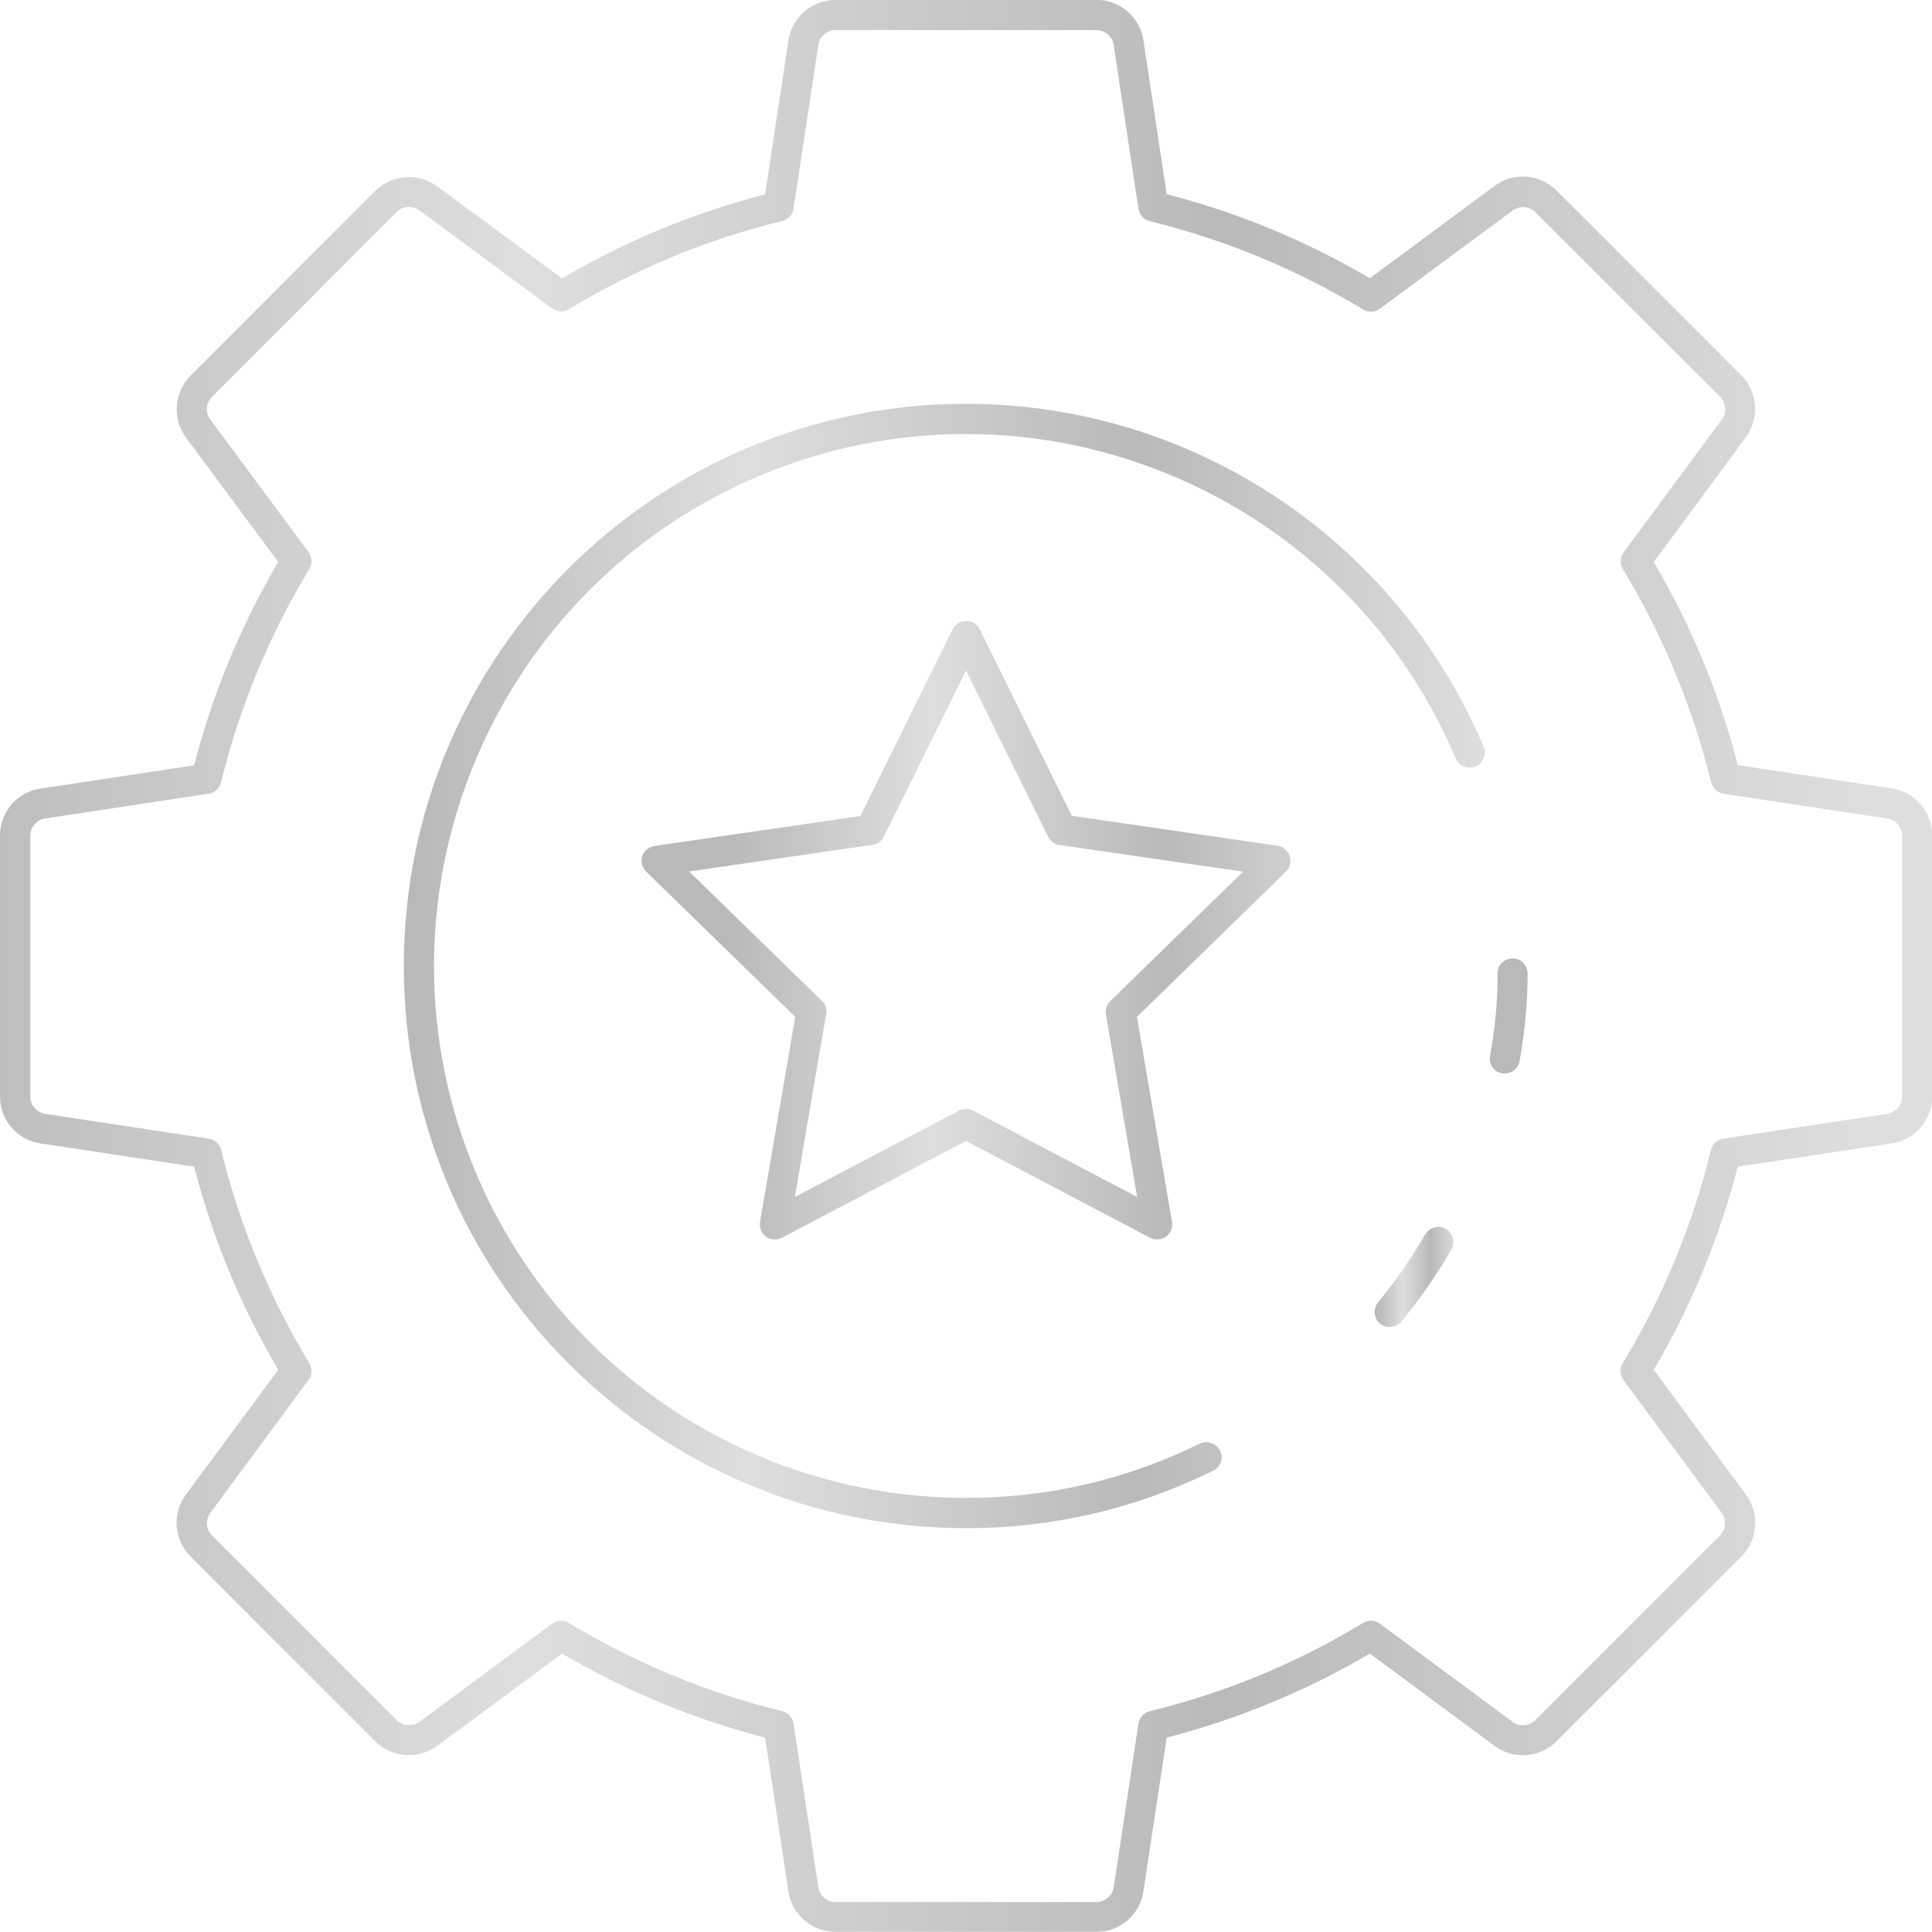 <?xml version="1.0" encoding="UTF-8"?>
<svg id="Ebene_1" xmlns="http://www.w3.org/2000/svg" xmlns:xlink="http://www.w3.org/1999/xlink" version="1.1" viewBox="0 0 101.38 101.38">
  <!-- Generator: Adobe Illustrator 29.2.1, SVG Export Plug-In . SVG Version: 2.1.0 Build 116)  -->
  <defs>
    <style>
      .st0 {
        fill: none;
      }

      .st1 {
        fill: url(#Unbenannter_Verlauf_7);
      }

      .st2 {
        clip-path: url(#clippath-1);
      }

      .st3 {
        clip-path: url(#clippath-3);
      }

      .st4 {
        clip-path: url(#clippath-4);
      }

      .st5 {
        clip-path: url(#clippath-2);
      }

      .st6 {
        fill: url(#Unbenannter_Verlauf_73);
      }

      .st7 {
        fill: url(#Unbenannter_Verlauf_74);
      }

      .st8 {
        fill: url(#Unbenannter_Verlauf_71);
      }

      .st9 {
        fill: url(#Unbenannter_Verlauf_72);
      }

      .st10 {
        clip-path: url(#clippath);
      }
    </style>
    <clipPath id="clippath">
      <path class="st0" d="M29.85,16.23c3.47-2.11,7.24-3.67,11.19-4.63.31-.08.55-.33.6-.65l1.3-8.59c.07-.45.45-.78.91-.78h13.68c.46,0,.85.33.91.79l1.3,8.59c.05.32.28.57.6.65,3.94.96,7.72,2.53,11.19,4.63.27.17.62.15.88-.04l6.96-5.15c.36-.27.88-.24,1.2.09l9.69,9.68c.32.32.36.83.09,1.2l-5.15,6.96c-.19.26-.21.61-.04.88,2.1,3.47,3.66,7.24,4.63,11.19.08.31.33.55.65.6l8.59,1.3c.45.07.78.45.78.91v13.68c0,.46-.34.84-.79.91l-8.59,1.3c-.32.05-.58.28-.65.6-.96,3.94-2.53,7.72-4.63,11.19-.17.27-.15.62.04.88l5.15,6.96c.27.36.23.88-.09,1.2l-9.68,9.68c-.32.32-.83.36-1.2.09l-6.96-5.15c-.26-.19-.61-.21-.88-.04-3.47,2.11-7.24,3.67-11.19,4.63-.31.08-.55.33-.6.65l-1.3,8.59c-.07.45-.45.78-.91.78h-13.68c-.46,0-.84-.33-.91-.78l-1.3-8.59c-.05-.32-.28-.57-.6-.65-3.94-.96-7.72-2.53-11.19-4.63-.12-.07-.27-.11-.41-.11-.17,0-.33.05-.46.15l-6.97,5.15c-.37.27-.87.23-1.2-.09l-9.68-9.68c-.32-.32-.36-.83-.09-1.2l5.07-6.86c.26-.26.31-.67.12-.99-2.1-3.47-3.66-7.24-4.62-11.18-.08-.31-.33-.55-.65-.6l-8.59-1.3c-.45-.07-.78-.46-.78-.91v-13.68c0-.45.33-.84.77-.91l8.59-1.3c.32-.05.57-.28.65-.6.97-3.96,2.54-7.75,4.66-11.24.13-.27.1-.59-.07-.84l-5.15-6.95c-.27-.36-.24-.88.09-1.2l9.68-9.69c.32-.32.83-.36,1.2-.09l6.97,5.15c.14.1.3.15.47.15.14,0,.28-.04.41-.11M43.83,0c-1.23,0-2.28.91-2.46,2.13l-1.22,8.07c-3.74.96-7.33,2.45-10.66,4.41l-6.54-4.83c-1-.73-2.38-.63-3.26.24l-9.69,9.69c-.87.88-.97,2.26-.24,3.25l4.84,6.53c-1.96,3.33-3.45,6.92-4.41,10.67l-8.06,1.22C.9,41.55,0,42.61,0,43.85v13.68c0,1.24.9,2.29,2.13,2.47l8.06,1.22c.96,3.74,2.45,7.33,4.41,10.66l-4.84,6.54c-.74.99-.64,2.38.24,3.26l9.69,9.69c.88.87,2.26.97,3.26.24l6.54-4.84c3.33,1.96,6.92,3.45,10.66,4.41l1.22,8.06c.18,1.22,1.22,2.13,2.46,2.13h13.72c1.23,0,2.28-.91,2.45-2.13l1.22-8.06c3.74-.97,7.33-2.45,10.66-4.41l6.54,4.84c.99.74,2.38.64,3.26-.24l9.69-9.69c.88-.87.98-2.26.24-3.26l-4.83-6.54c1.96-3.33,3.44-6.92,4.41-10.66l8.07-1.22c1.23-.18,2.13-1.24,2.13-2.47v-13.68c0-1.24-.9-2.3-2.13-2.48l-8.07-1.22c-.96-3.74-2.45-7.33-4.41-10.66l4.83-6.54c.73-1,.63-2.38-.24-3.26l-9.69-9.69c-.87-.88-2.26-.99-3.26-.24l-6.54,4.84c-3.33-1.96-6.92-3.45-10.66-4.41l-1.22-8.07c-.18-1.22-1.23-2.12-2.46-2.13h-13.72Z"/>
    </clipPath>
    <linearGradient id="Unbenannter_Verlauf_7" data-name="Unbenannter Verlauf 7" x1="-942.49" y1="746.43" x2="-941.49" y2="746.43" gradientTransform="translate(95546.19 75720.94) scale(101.38 -101.38)" gradientUnits="userSpaceOnUse">
      <stop offset="0" stop-color="#b9b9ba"/>
      <stop offset=".31" stop-color="#dedede"/>
      <stop offset=".67" stop-color="#b9b9ba"/>
      <stop offset="1" stop-color="#dedede"/>
    </linearGradient>
    <clipPath id="clippath-1">
      <path class="st0" d="M74.77,64.8c-.72,1.24-1.54,2.43-2.46,3.54-.11.14-.18.32-.18.5,0,.44.35.79.79.79.24,0,.47-.11.62-.29.97-1.17,1.84-2.43,2.6-3.74.01-.02.02-.04.03-.06.2-.39.05-.87-.33-1.07-.12-.06-.24-.09-.37-.09-.29,0-.56.16-.7.43"/>
    </clipPath>
    <linearGradient id="Unbenannter_Verlauf_71" data-name="Unbenannter Verlauf 7" x1="-721.41" y1="894.81" x2="-720.41" y2="894.81" gradientTransform="translate(3051.7 3762.73) scale(4.13 -4.13)" xlink:href="#Unbenannter_Verlauf_7"/>
    <clipPath id="clippath-2">
      <path class="st0" d="M21.19,50.69c0,16.29,13.21,29.5,29.5,29.5,4.47.01,8.88-1.01,12.89-2.98.32-.11.53-.41.53-.75,0-.1-.03-.2-.07-.3-.18-.41-.67-.6-1.08-.41-3.82,1.89-8.02,2.86-12.27,2.85-11.21,0-21.33-6.7-25.7-17.02-6.01-14.19.62-30.58,14.81-36.59,14.19-6.01,30.58.62,36.59,14.81.17.4.64.59,1.04.42.4-.17.59-.64.42-1.04-4.62-10.91-15.32-17.99-27.16-17.99-16.29,0-29.5,13.21-29.5,29.5"/>
    </clipPath>
    <linearGradient id="Unbenannter_Verlauf_72" data-name="Unbenannter Verlauf 7" x1="-935.1" y1="751.43" x2="-934.1" y2="751.43" gradientTransform="translate(53060.43 42670.83) scale(56.72 -56.72)" xlink:href="#Unbenannter_Verlauf_7"/>
    <clipPath id="clippath-3">
      <path class="st0" d="M78.59,51.08c0,1.45-.14,2.9-.4,4.33-.08.43.21.84.63.92.05,0,.09,0,.14,0,.38,0,.71-.27.78-.65.27-1.52.42-3.05.42-4.59h0c0-.44-.36-.8-.79-.8s-.79.35-.79.78"/>
    </clipPath>
    <linearGradient id="Unbenannter_Verlauf_73" data-name="Unbenannter Verlauf 7" x1="-474.64" y1="1061.15" x2="-473.64" y2="1061.15" gradientTransform="translate(1024.86 2169.82) scale(1.99 -1.99)" xlink:href="#Unbenannter_Verlauf_7"/>
    <clipPath id="clippath-4">
      <path class="st0" d="M43.36,53.22c.05-.26-.04-.52-.23-.7l-6.97-6.79,9.63-1.4c.26-.04.48-.2.59-.43l4.31-8.72,4.31,8.73c.12.23.34.4.6.43l9.63,1.4-6.97,6.79c-.19.18-.27.45-.23.7l1.64,9.58-8.61-4.53c-.11-.06-.24-.09-.37-.09-.13,0-.25.03-.37.09l-8.61,4.53,1.64-9.59ZM49.98,33.03l-4.83,9.79-10.8,1.57c-.17.03-.33.11-.46.23-.31.31-.3.81.02,1.12l7.82,7.62-1.85,10.76s-.01.09-.01.13c0,.44.35.79.79.79.13,0,.25-.03.37-.09l9.66-5.08,9.66,5.08c.15.08.33.11.5.08.43-.07.72-.48.65-.91l-1.84-10.76,7.82-7.62c.13-.12.21-.28.23-.46.06-.43-.24-.83-.67-.9l-10.8-1.57-4.83-9.79c-.13-.27-.41-.44-.71-.44s-.58.17-.71.44"/>
    </clipPath>
    <linearGradient id="Unbenannter_Verlauf_74" data-name="Unbenannter Verlauf 7" x1="-923.92" y1="758.86" x2="-922.92" y2="758.86" gradientTransform="translate(31488.56 25884.14) scale(34.04 -34.04)" xlink:href="#Unbenannter_Verlauf_7"/>
  </defs>
  <g class="st10">
    <rect class="st1" x="0" width="101.39" height="101.38"/>
  </g>
  <g class="st2">
    <rect class="st8" x="72.13" y="64.38" width="4.24" height="5.26"/>
  </g>
  <g class="st5">
    <rect class="st9" x="18.97" y="18.97" width="59.05" height="61.22"/>
  </g>
  <g class="st3">
    <rect class="st6" x="78.12" y="50.29" width="2.06" height="6.05"/>
  </g>
  <g class="st4">
    <rect class="st7" x="33.58" y="32.59" width="34.18" height="32.47"/>
  </g>
</svg>